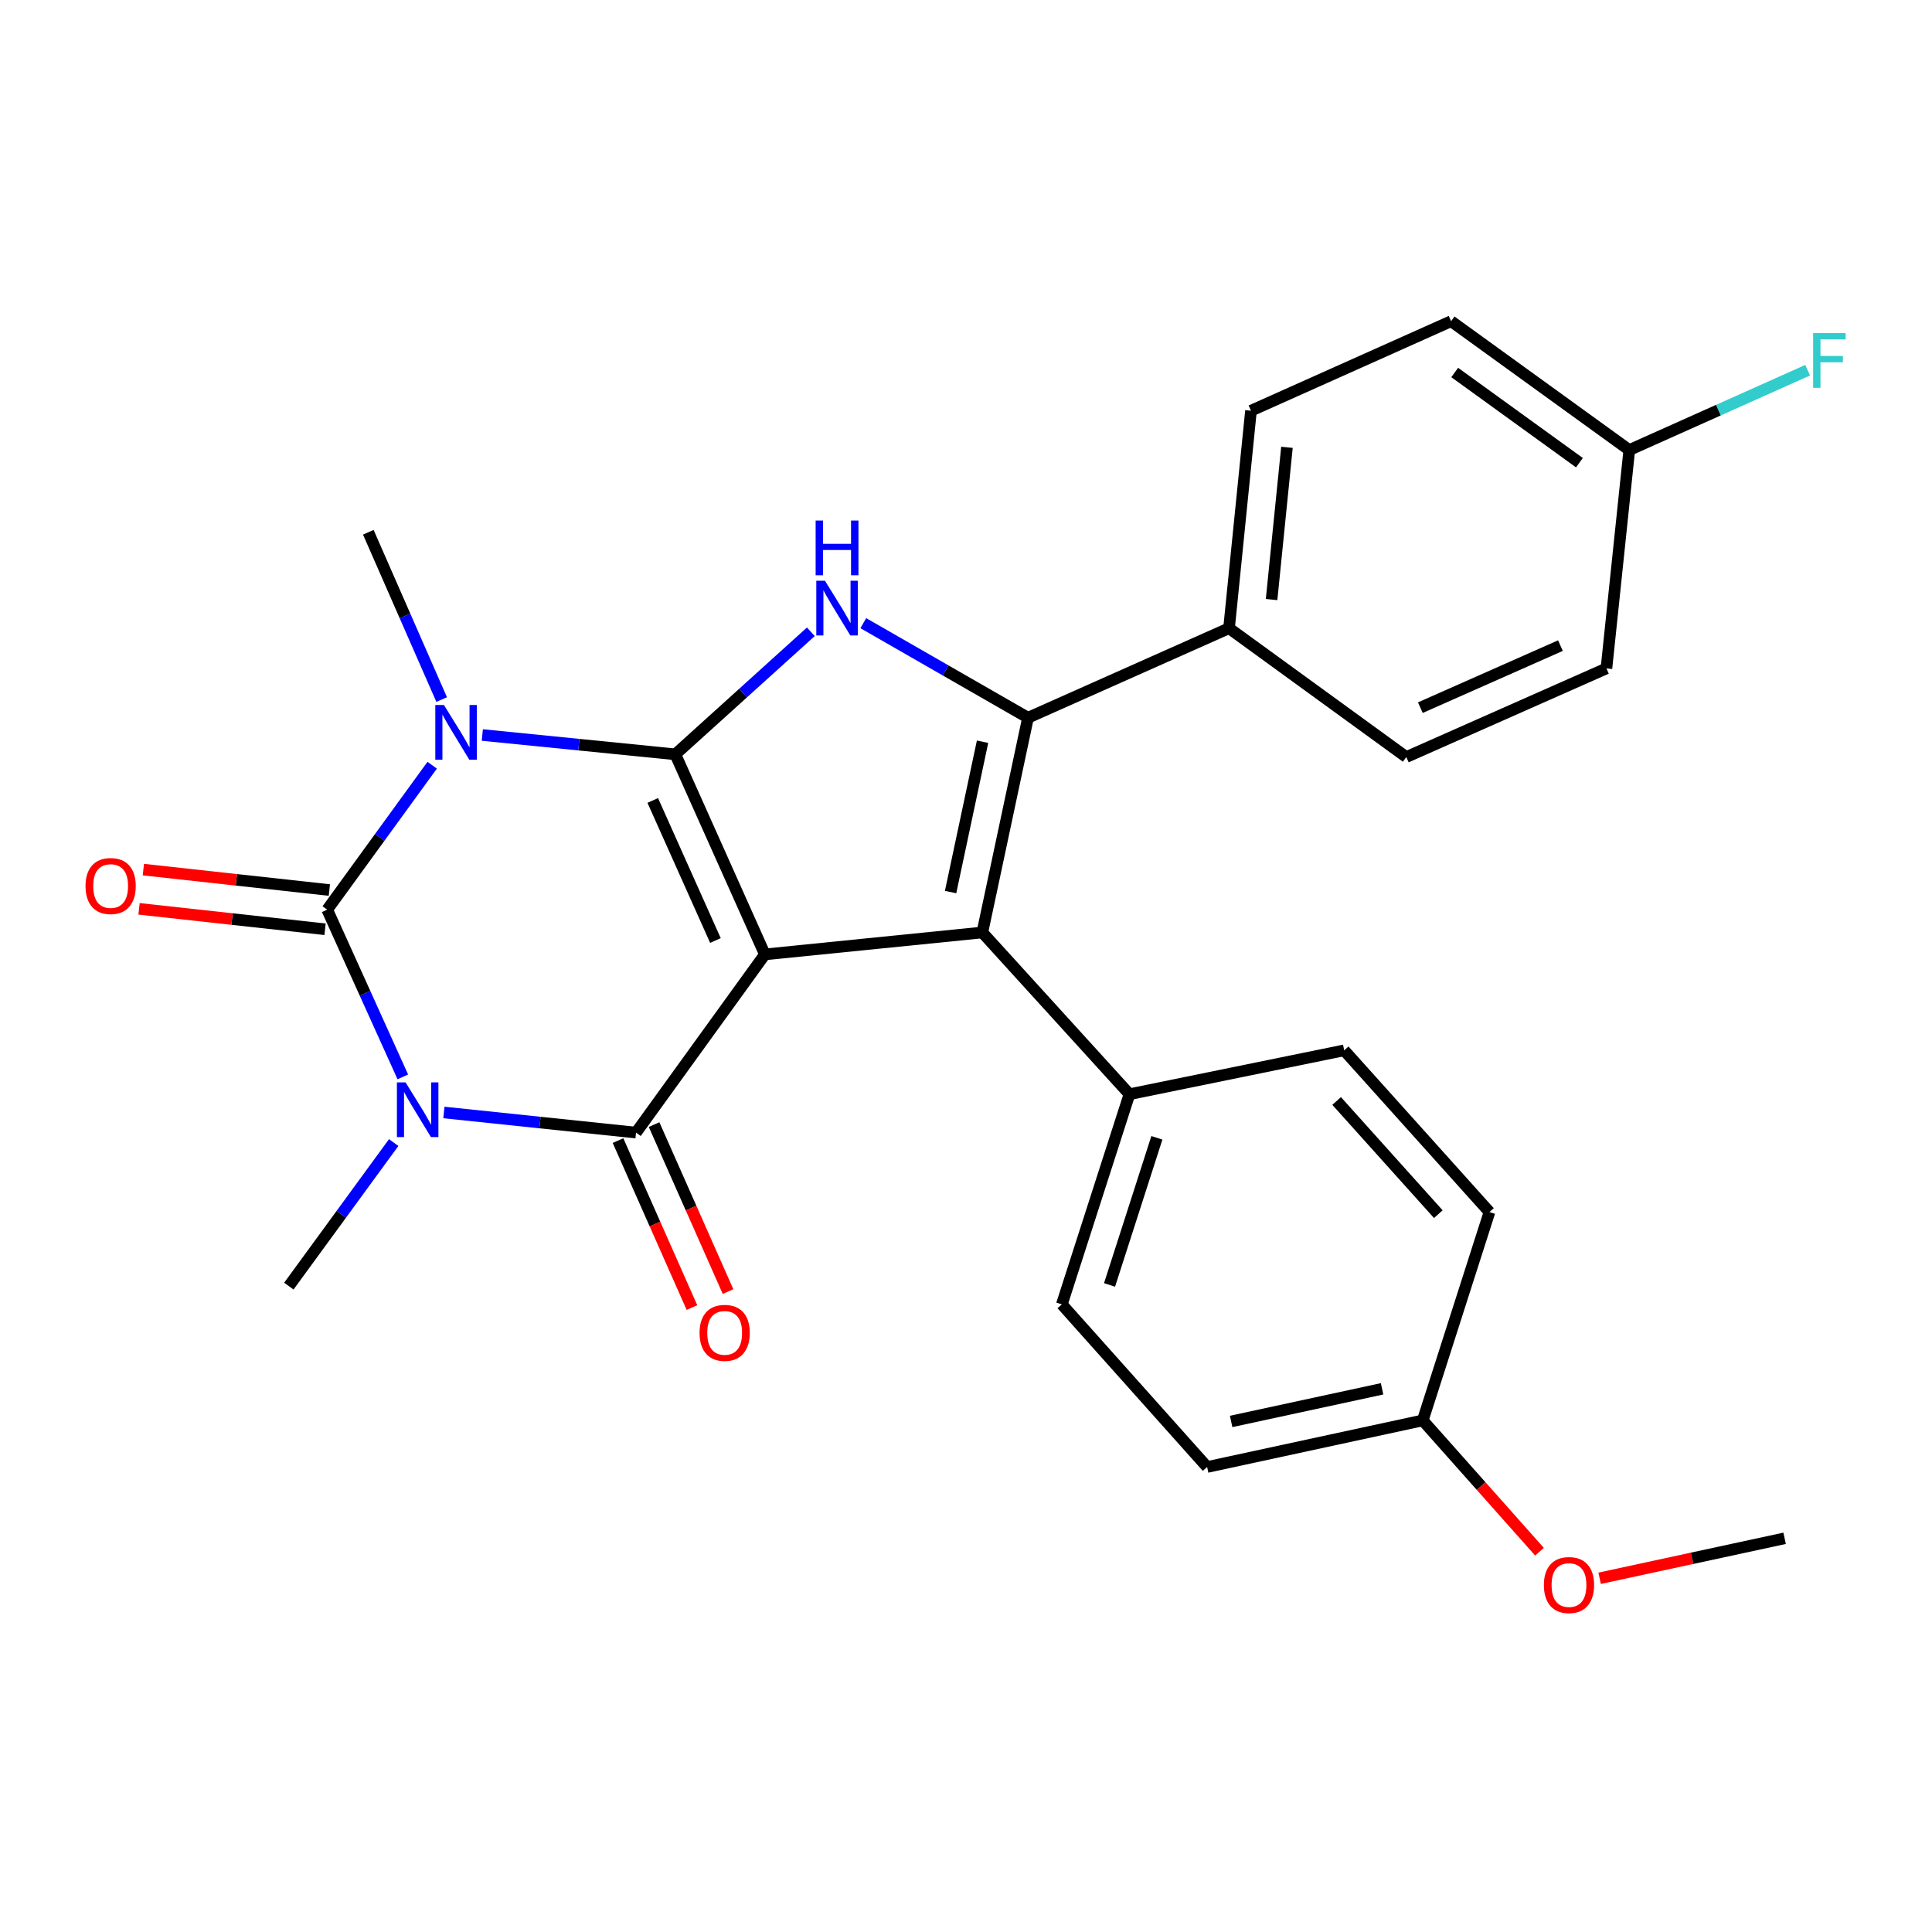 <?xml version='1.0' encoding='iso-8859-1'?>
<svg version='1.1' baseProfile='full'
              xmlns='http://www.w3.org/2000/svg'
                      xmlns:rdkit='http://www.rdkit.org/xml'
                      xmlns:xlink='http://www.w3.org/1999/xlink'
                  xml:space='preserve'
width='1000px' height='1000px' viewBox='0 0 1000 1000'>
<!-- END OF HEADER -->
<rect style='opacity:1.0;fill:#FFFFFF;stroke:none' width='1000' height='1000' x='0' y='0'> </rect>
<path class='bond-0' d='M 395.899,493.997 L 349.554,390.437' style='fill:none;fill-rule:evenodd;stroke:#000000;stroke-width:6px;stroke-linecap:butt;stroke-linejoin:miter;stroke-opacity:1' />
<path class='bond-0' d='M 370.303,486.807 L 337.862,414.315' style='fill:none;fill-rule:evenodd;stroke:#000000;stroke-width:6px;stroke-linecap:butt;stroke-linejoin:miter;stroke-opacity:1' />
<path class='bond-4' d='M 395.899,493.997 L 329.219,586.233' style='fill:none;fill-rule:evenodd;stroke:#000000;stroke-width:6px;stroke-linecap:butt;stroke-linejoin:miter;stroke-opacity:1' />
<path class='bond-5' d='M 395.899,493.997 L 508.458,482.65' style='fill:none;fill-rule:evenodd;stroke:#000000;stroke-width:6px;stroke-linecap:butt;stroke-linejoin:miter;stroke-opacity:1' />
<path class='bond-1' d='M 349.554,390.437 L 299.599,385.437' style='fill:none;fill-rule:evenodd;stroke:#000000;stroke-width:6px;stroke-linecap:butt;stroke-linejoin:miter;stroke-opacity:1' />
<path class='bond-1' d='M 299.599,385.437 L 249.645,380.438' style='fill:none;fill-rule:evenodd;stroke:#0000FF;stroke-width:6px;stroke-linecap:butt;stroke-linejoin:miter;stroke-opacity:1' />
<path class='bond-7' d='M 349.554,390.437 L 384.625,358.723' style='fill:none;fill-rule:evenodd;stroke:#000000;stroke-width:6px;stroke-linecap:butt;stroke-linejoin:miter;stroke-opacity:1' />
<path class='bond-7' d='M 384.625,358.723 L 419.695,327.01' style='fill:none;fill-rule:evenodd;stroke:#0000FF;stroke-width:6px;stroke-linecap:butt;stroke-linejoin:miter;stroke-opacity:1' />
<path class='bond-12' d='M 228.605,362.09 L 209.622,318.792' style='fill:none;fill-rule:evenodd;stroke:#0000FF;stroke-width:6px;stroke-linecap:butt;stroke-linejoin:miter;stroke-opacity:1' />
<path class='bond-12' d='M 209.622,318.792 L 190.639,275.494' style='fill:none;fill-rule:evenodd;stroke:#000000;stroke-width:6px;stroke-linecap:butt;stroke-linejoin:miter;stroke-opacity:1' />
<path class='bond-28' d='M 223.7,396.074 L 196.531,433.455' style='fill:none;fill-rule:evenodd;stroke:#0000FF;stroke-width:6px;stroke-linecap:butt;stroke-linejoin:miter;stroke-opacity:1' />
<path class='bond-28' d='M 196.531,433.455 L 169.362,470.837' style='fill:none;fill-rule:evenodd;stroke:#000000;stroke-width:6px;stroke-linecap:butt;stroke-linejoin:miter;stroke-opacity:1' />
<path class='bond-2' d='M 229.764,575.819 L 279.492,581.026' style='fill:none;fill-rule:evenodd;stroke:#0000FF;stroke-width:6px;stroke-linecap:butt;stroke-linejoin:miter;stroke-opacity:1' />
<path class='bond-2' d='M 279.492,581.026 L 329.219,586.233' style='fill:none;fill-rule:evenodd;stroke:#000000;stroke-width:6px;stroke-linecap:butt;stroke-linejoin:miter;stroke-opacity:1' />
<path class='bond-3' d='M 208.496,557.396 L 188.929,514.116' style='fill:none;fill-rule:evenodd;stroke:#0000FF;stroke-width:6px;stroke-linecap:butt;stroke-linejoin:miter;stroke-opacity:1' />
<path class='bond-3' d='M 188.929,514.116 L 169.362,470.837' style='fill:none;fill-rule:evenodd;stroke:#000000;stroke-width:6px;stroke-linecap:butt;stroke-linejoin:miter;stroke-opacity:1' />
<path class='bond-13' d='M 203.776,591.383 L 176.64,628.537' style='fill:none;fill-rule:evenodd;stroke:#0000FF;stroke-width:6px;stroke-linecap:butt;stroke-linejoin:miter;stroke-opacity:1' />
<path class='bond-13' d='M 176.64,628.537 L 149.503,665.691' style='fill:none;fill-rule:evenodd;stroke:#000000;stroke-width:6px;stroke-linecap:butt;stroke-linejoin:miter;stroke-opacity:1' />
<path class='bond-10' d='M 170.477,460.684 L 122.339,455.397' style='fill:none;fill-rule:evenodd;stroke:#000000;stroke-width:6px;stroke-linecap:butt;stroke-linejoin:miter;stroke-opacity:1' />
<path class='bond-10' d='M 122.339,455.397 L 74.202,450.11' style='fill:none;fill-rule:evenodd;stroke:#FF0000;stroke-width:6px;stroke-linecap:butt;stroke-linejoin:miter;stroke-opacity:1' />
<path class='bond-10' d='M 168.246,480.989 L 120.109,475.701' style='fill:none;fill-rule:evenodd;stroke:#000000;stroke-width:6px;stroke-linecap:butt;stroke-linejoin:miter;stroke-opacity:1' />
<path class='bond-10' d='M 120.109,475.701 L 71.972,470.414' style='fill:none;fill-rule:evenodd;stroke:#FF0000;stroke-width:6px;stroke-linecap:butt;stroke-linejoin:miter;stroke-opacity:1' />
<path class='bond-11' d='M 319.881,590.368 L 339.017,633.579' style='fill:none;fill-rule:evenodd;stroke:#000000;stroke-width:6px;stroke-linecap:butt;stroke-linejoin:miter;stroke-opacity:1' />
<path class='bond-11' d='M 339.017,633.579 L 358.153,676.789' style='fill:none;fill-rule:evenodd;stroke:#FF0000;stroke-width:6px;stroke-linecap:butt;stroke-linejoin:miter;stroke-opacity:1' />
<path class='bond-11' d='M 338.557,582.097 L 357.693,625.307' style='fill:none;fill-rule:evenodd;stroke:#000000;stroke-width:6px;stroke-linecap:butt;stroke-linejoin:miter;stroke-opacity:1' />
<path class='bond-11' d='M 357.693,625.307 L 376.829,668.517' style='fill:none;fill-rule:evenodd;stroke:#FF0000;stroke-width:6px;stroke-linecap:butt;stroke-linejoin:miter;stroke-opacity:1' />
<path class='bond-6' d='M 508.458,482.65 L 532.096,371.497' style='fill:none;fill-rule:evenodd;stroke:#000000;stroke-width:6px;stroke-linecap:butt;stroke-linejoin:miter;stroke-opacity:1' />
<path class='bond-6' d='M 492.025,461.728 L 508.571,383.921' style='fill:none;fill-rule:evenodd;stroke:#000000;stroke-width:6px;stroke-linecap:butt;stroke-linejoin:miter;stroke-opacity:1' />
<path class='bond-8' d='M 508.458,482.65 L 584.603,566.363' style='fill:none;fill-rule:evenodd;stroke:#000000;stroke-width:6px;stroke-linecap:butt;stroke-linejoin:miter;stroke-opacity:1' />
<path class='bond-9' d='M 532.096,371.497 L 636.145,325.164' style='fill:none;fill-rule:evenodd;stroke:#000000;stroke-width:6px;stroke-linecap:butt;stroke-linejoin:miter;stroke-opacity:1' />
<path class='bond-27' d='M 532.096,371.497 L 489.471,347.023' style='fill:none;fill-rule:evenodd;stroke:#000000;stroke-width:6px;stroke-linecap:butt;stroke-linejoin:miter;stroke-opacity:1' />
<path class='bond-27' d='M 489.471,347.023 L 446.845,322.549' style='fill:none;fill-rule:evenodd;stroke:#0000FF;stroke-width:6px;stroke-linecap:butt;stroke-linejoin:miter;stroke-opacity:1' />
<path class='bond-15' d='M 584.603,566.363 L 549.606,675.143' style='fill:none;fill-rule:evenodd;stroke:#000000;stroke-width:6px;stroke-linecap:butt;stroke-linejoin:miter;stroke-opacity:1' />
<path class='bond-15' d='M 598.798,588.936 L 574.3,665.082' style='fill:none;fill-rule:evenodd;stroke:#000000;stroke-width:6px;stroke-linecap:butt;stroke-linejoin:miter;stroke-opacity:1' />
<path class='bond-17' d='M 584.603,566.363 L 695.755,543.656' style='fill:none;fill-rule:evenodd;stroke:#000000;stroke-width:6px;stroke-linecap:butt;stroke-linejoin:miter;stroke-opacity:1' />
<path class='bond-14' d='M 636.145,325.164 L 647.504,212.593' style='fill:none;fill-rule:evenodd;stroke:#000000;stroke-width:6px;stroke-linecap:butt;stroke-linejoin:miter;stroke-opacity:1' />
<path class='bond-14' d='M 658.171,310.329 L 666.123,231.53' style='fill:none;fill-rule:evenodd;stroke:#000000;stroke-width:6px;stroke-linecap:butt;stroke-linejoin:miter;stroke-opacity:1' />
<path class='bond-16' d='M 636.145,325.164 L 727.903,391.844' style='fill:none;fill-rule:evenodd;stroke:#000000;stroke-width:6px;stroke-linecap:butt;stroke-linejoin:miter;stroke-opacity:1' />
<path class='bond-20' d='M 647.504,212.593 L 751.087,166.249' style='fill:none;fill-rule:evenodd;stroke:#000000;stroke-width:6px;stroke-linecap:butt;stroke-linejoin:miter;stroke-opacity:1' />
<path class='bond-22' d='M 549.606,675.143 L 624.808,759.322' style='fill:none;fill-rule:evenodd;stroke:#000000;stroke-width:6px;stroke-linecap:butt;stroke-linejoin:miter;stroke-opacity:1' />
<path class='bond-21' d='M 727.903,391.844 L 831.487,345.965' style='fill:none;fill-rule:evenodd;stroke:#000000;stroke-width:6px;stroke-linecap:butt;stroke-linejoin:miter;stroke-opacity:1' />
<path class='bond-21' d='M 735.169,366.286 L 807.677,334.17' style='fill:none;fill-rule:evenodd;stroke:#000000;stroke-width:6px;stroke-linecap:butt;stroke-linejoin:miter;stroke-opacity:1' />
<path class='bond-23' d='M 695.755,543.656 L 770.946,627.358' style='fill:none;fill-rule:evenodd;stroke:#000000;stroke-width:6px;stroke-linecap:butt;stroke-linejoin:miter;stroke-opacity:1' />
<path class='bond-23' d='M 691.838,569.861 L 744.472,628.453' style='fill:none;fill-rule:evenodd;stroke:#000000;stroke-width:6px;stroke-linecap:butt;stroke-linejoin:miter;stroke-opacity:1' />
<path class='bond-18' d='M 843.311,232.94 L 831.487,345.965' style='fill:none;fill-rule:evenodd;stroke:#000000;stroke-width:6px;stroke-linecap:butt;stroke-linejoin:miter;stroke-opacity:1' />
<path class='bond-24' d='M 843.311,232.94 L 889.474,212.276' style='fill:none;fill-rule:evenodd;stroke:#000000;stroke-width:6px;stroke-linecap:butt;stroke-linejoin:miter;stroke-opacity:1' />
<path class='bond-24' d='M 889.474,212.276 L 935.637,191.612' style='fill:none;fill-rule:evenodd;stroke:#33CCCC;stroke-width:6px;stroke-linecap:butt;stroke-linejoin:miter;stroke-opacity:1' />
<path class='bond-30' d='M 843.311,232.94 L 751.087,166.249' style='fill:none;fill-rule:evenodd;stroke:#000000;stroke-width:6px;stroke-linecap:butt;stroke-linejoin:miter;stroke-opacity:1' />
<path class='bond-30' d='M 817.508,239.488 L 752.951,192.804' style='fill:none;fill-rule:evenodd;stroke:#000000;stroke-width:6px;stroke-linecap:butt;stroke-linejoin:miter;stroke-opacity:1' />
<path class='bond-19' d='M 736.414,735.196 L 770.946,627.358' style='fill:none;fill-rule:evenodd;stroke:#000000;stroke-width:6px;stroke-linecap:butt;stroke-linejoin:miter;stroke-opacity:1' />
<path class='bond-25' d='M 736.414,735.196 L 766.628,769.184' style='fill:none;fill-rule:evenodd;stroke:#000000;stroke-width:6px;stroke-linecap:butt;stroke-linejoin:miter;stroke-opacity:1' />
<path class='bond-25' d='M 766.628,769.184 L 796.842,803.171' style='fill:none;fill-rule:evenodd;stroke:#FF0000;stroke-width:6px;stroke-linecap:butt;stroke-linejoin:miter;stroke-opacity:1' />
<path class='bond-29' d='M 736.414,735.196 L 624.808,759.322' style='fill:none;fill-rule:evenodd;stroke:#000000;stroke-width:6px;stroke-linecap:butt;stroke-linejoin:miter;stroke-opacity:1' />
<path class='bond-29' d='M 715.358,718.85 L 637.233,735.738' style='fill:none;fill-rule:evenodd;stroke:#000000;stroke-width:6px;stroke-linecap:butt;stroke-linejoin:miter;stroke-opacity:1' />
<path class='bond-26' d='M 827.959,816.914 L 875.835,806.569' style='fill:none;fill-rule:evenodd;stroke:#FF0000;stroke-width:6px;stroke-linecap:butt;stroke-linejoin:miter;stroke-opacity:1' />
<path class='bond-26' d='M 875.835,806.569 L 923.711,796.225' style='fill:none;fill-rule:evenodd;stroke:#000000;stroke-width:6px;stroke-linecap:butt;stroke-linejoin:miter;stroke-opacity:1' />
<path  class='atom-2' d='M 229.793 364.918
L 239.073 379.918
Q 239.993 381.398, 241.473 384.078
Q 242.953 386.758, 243.033 386.918
L 243.033 364.918
L 246.793 364.918
L 246.793 393.238
L 242.913 393.238
L 232.953 376.838
Q 231.793 374.918, 230.553 372.718
Q 229.353 370.518, 228.993 369.838
L 228.993 393.238
L 225.313 393.238
L 225.313 364.918
L 229.793 364.918
' fill='#0000FF'/>
<path  class='atom-3' d='M 209.923 560.237
L 219.203 575.237
Q 220.123 576.717, 221.603 579.397
Q 223.083 582.077, 223.163 582.237
L 223.163 560.237
L 226.923 560.237
L 226.923 588.557
L 223.043 588.557
L 213.083 572.157
Q 211.923 570.237, 210.683 568.037
Q 209.483 565.837, 209.123 565.157
L 209.123 588.557
L 205.443 588.557
L 205.443 560.237
L 209.923 560.237
' fill='#0000FF'/>
<path  class='atom-8' d='M 426.996 300.587
L 436.276 315.587
Q 437.196 317.067, 438.676 319.747
Q 440.156 322.427, 440.236 322.587
L 440.236 300.587
L 443.996 300.587
L 443.996 328.907
L 440.116 328.907
L 430.156 312.507
Q 428.996 310.587, 427.756 308.387
Q 426.556 306.187, 426.196 305.507
L 426.196 328.907
L 422.516 328.907
L 422.516 300.587
L 426.996 300.587
' fill='#0000FF'/>
<path  class='atom-8' d='M 422.176 269.435
L 426.016 269.435
L 426.016 281.475
L 440.496 281.475
L 440.496 269.435
L 444.336 269.435
L 444.336 297.755
L 440.496 297.755
L 440.496 284.675
L 426.016 284.675
L 426.016 297.755
L 422.176 297.755
L 422.176 269.435
' fill='#0000FF'/>
<path  class='atom-11' d='M 44.267 458.604
Q 44.267 451.804, 47.627 448.004
Q 50.987 444.204, 57.267 444.204
Q 63.547 444.204, 66.907 448.004
Q 70.267 451.804, 70.267 458.604
Q 70.267 465.484, 66.867 469.404
Q 63.467 473.284, 57.267 473.284
Q 51.027 473.284, 47.627 469.404
Q 44.267 465.524, 44.267 458.604
M 57.267 470.084
Q 61.587 470.084, 63.907 467.204
Q 66.267 464.284, 66.267 458.604
Q 66.267 453.044, 63.907 450.244
Q 61.587 447.404, 57.267 447.404
Q 52.947 447.404, 50.587 450.204
Q 48.267 453.004, 48.267 458.604
Q 48.267 464.324, 50.587 467.204
Q 52.947 470.084, 57.267 470.084
' fill='#FF0000'/>
<path  class='atom-12' d='M 362.087 689.885
Q 362.087 683.085, 365.447 679.285
Q 368.807 675.485, 375.087 675.485
Q 381.367 675.485, 384.727 679.285
Q 388.087 683.085, 388.087 689.885
Q 388.087 696.765, 384.687 700.685
Q 381.287 704.565, 375.087 704.565
Q 368.847 704.565, 365.447 700.685
Q 362.087 696.805, 362.087 689.885
M 375.087 701.365
Q 379.407 701.365, 381.727 698.485
Q 384.087 695.565, 384.087 689.885
Q 384.087 684.325, 381.727 681.525
Q 379.407 678.685, 375.087 678.685
Q 370.767 678.685, 368.407 681.485
Q 366.087 684.285, 366.087 689.885
Q 366.087 695.605, 368.407 698.485
Q 370.767 701.365, 375.087 701.365
' fill='#FF0000'/>
<path  class='atom-25' d='M 938.474 172.413
L 955.314 172.413
L 955.314 175.653
L 942.274 175.653
L 942.274 184.253
L 953.874 184.253
L 953.874 187.533
L 942.274 187.533
L 942.274 200.733
L 938.474 200.733
L 938.474 172.413
' fill='#33CCCC'/>
<path  class='atom-26' d='M 799.104 820.419
Q 799.104 813.619, 802.464 809.819
Q 805.824 806.019, 812.104 806.019
Q 818.384 806.019, 821.744 809.819
Q 825.104 813.619, 825.104 820.419
Q 825.104 827.299, 821.704 831.219
Q 818.304 835.099, 812.104 835.099
Q 805.864 835.099, 802.464 831.219
Q 799.104 827.339, 799.104 820.419
M 812.104 831.899
Q 816.424 831.899, 818.744 829.019
Q 821.104 826.099, 821.104 820.419
Q 821.104 814.859, 818.744 812.059
Q 816.424 809.219, 812.104 809.219
Q 807.784 809.219, 805.424 812.019
Q 803.104 814.819, 803.104 820.419
Q 803.104 826.139, 805.424 829.019
Q 807.784 831.899, 812.104 831.899
' fill='#FF0000'/>
</svg>
